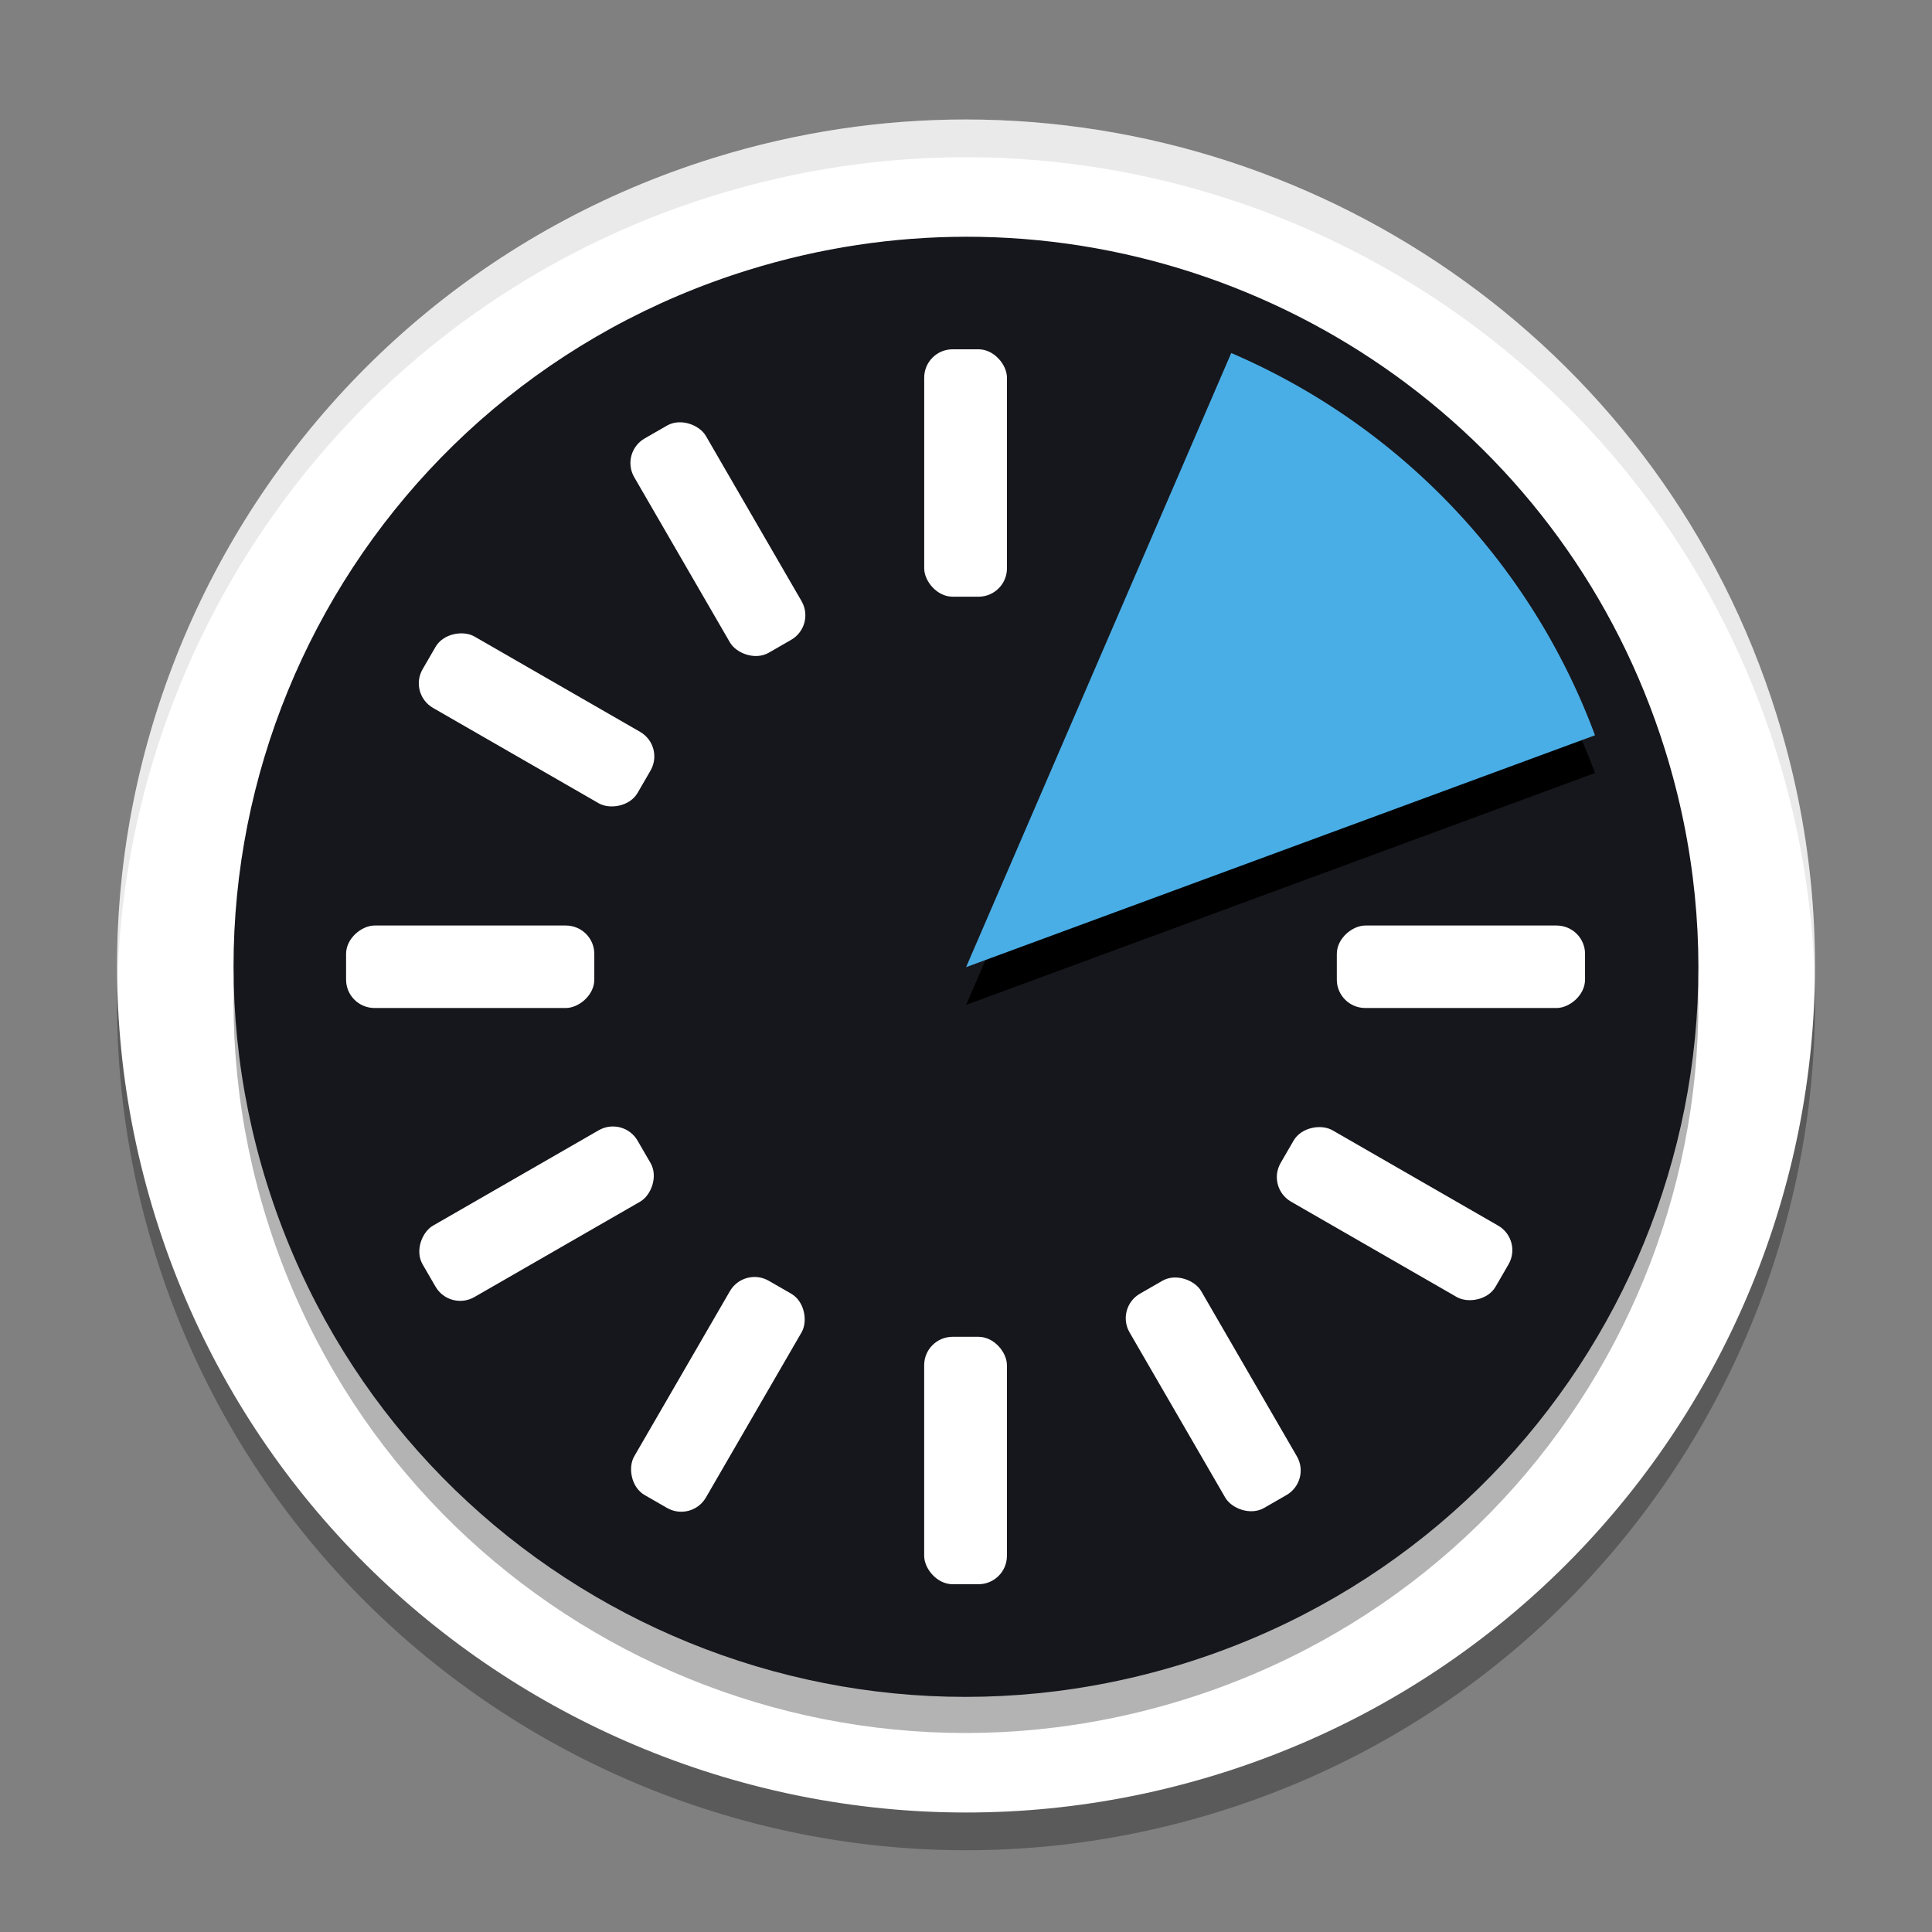 <svg width="512" height="512" version="1.1" viewBox="0 0 384 384" xmlns="http://www.w3.org/2000/svg"><rect x="0" y="0" width="384" height="384" fill="#808080" stroke="none"/><defs><clipPath><rect width="384" height="384"/></clipPath><clipPath><rect width="384" height="384"/></clipPath><clipPath><rect width="384" height="384"/></clipPath><clipPath><rect width="384" height="384"/></clipPath><clipPath><rect width="384" height="384"/></clipPath><clipPath><rect width="384" height="384"/></clipPath><clipPath><rect width="384" height="384"/></clipPath><clipPath><rect width="384" height="384"/></clipPath><clipPath><rect width="384" height="384"/></clipPath></defs><g shape-rendering="auto"><path d="m191.97 31.248c-16.591-0.002-33.457 2.459-50.117 7.631-88.862 27.585-138.61 122.02-110.93 210.64 27.674 88.622 122.37 138.19 211.23 110.6 88.855-27.583 138.61-122.02 110.93-210.64-22.491-72.004-89.222-118.23-161.12-118.23z" color="#000000" color-rendering="auto" dominant-baseline="auto" image-rendering="auto" opacity=".3" solid-color="#000000" style="font-feature-settings:normal;font-variant-alternates:normal;font-variant-caps:normal;font-variant-ligatures:normal;font-variant-numeric:normal;font-variant-position:normal;isolation:auto;mix-blend-mode:normal;shape-padding:0;text-decoration-color:#000000;text-decoration-line:none;text-decoration-style:solid;text-indent:0;text-orientation:mixed;text-transform:none;white-space:normal"/><path d="m191.97 23.748c-16.591-0.002-33.457 2.459-50.117 7.631-88.862 27.585-138.61 122.02-110.93 210.64 27.674 88.622 122.37 138.19 211.23 110.6 88.855-27.583 138.61-122.02 110.93-210.64-22.491-72.004-89.222-118.23-161.12-118.23z" color="#000000" color-rendering="auto" dominant-baseline="auto" fill="#fff" image-rendering="auto" solid-color="#000000" style="font-feature-settings:normal;font-variant-alternates:normal;font-variant-caps:normal;font-variant-ligatures:normal;font-variant-numeric:normal;font-variant-position:normal;isolation:auto;mix-blend-mode:normal;shape-padding:0;text-decoration-color:#000000;text-decoration-line:none;text-decoration-style:solid;text-indent:0;text-orientation:mixed;text-transform:none;white-space:normal"/><path d="m192.03 54.233c62.059-0.044 119.48 39.781 138.91 101.99h-2e-3c23.91 76.568-18.844 157.76-95.672 181.61-76.834 23.851-158.3-18.807-182.21-95.375h-0.002c-23.916-76.565 18.84-157.76 95.674-181.61 14.405-4.472 28.974-6.604 43.295-6.614z" color="#000000" color-rendering="auto" dominant-baseline="auto" fill="#010101" image-rendering="auto" opacity=".3" solid-color="#000000" style="font-feature-settings:normal;font-variant-alternates:normal;font-variant-caps:normal;font-variant-ligatures:normal;font-variant-numeric:normal;font-variant-position:normal;isolation:auto;mix-blend-mode:normal;shape-padding:0;text-decoration-color:#000000;text-decoration-line:none;text-decoration-style:solid;text-indent:0;text-orientation:mixed;text-transform:none;white-space:normal"/><path d="m192.03 47.054c62.059-0.044 119.48 39.781 138.91 101.99h-2e-3c23.91 76.568-18.844 157.76-95.672 181.61-76.834 23.851-158.3-18.807-182.21-95.375h-0.002c-23.916-76.565 18.84-157.76 95.674-181.61 14.405-4.472 28.974-6.604 43.295-6.614z" color="#000000" color-rendering="auto" dominant-baseline="auto" fill="#16171c" image-rendering="auto" solid-color="#000000" style="font-feature-settings:normal;font-variant-alternates:normal;font-variant-caps:normal;font-variant-ligatures:normal;font-variant-numeric:normal;font-variant-position:normal;isolation:auto;mix-blend-mode:normal;shape-padding:0;text-decoration-color:#000000;text-decoration-line:none;text-decoration-style:solid;text-indent:0;text-orientation:mixed;text-transform:none;white-space:normal"/></g><g transform="matrix(.932 0 0 .929 -320.23 161.61)" fill="#fff"><rect x="540.69" y="-99.232" width="17.645" height="52.935" rx="6.066" ry="6.066" style="paint-order:normal"/><rect transform="rotate(30)" x="483.5" y="-378.39" width="17.645" height="52.935" rx="6.066" ry="6.066" style="paint-order:normal"/><rect transform="rotate(60)" x="294.4" y="-591.56" width="17.645" height="52.935" rx="6.066" ry="6.066" style="paint-order:normal"/><rect transform="rotate(90)" x="24.054" y="-681.62" width="17.645" height="52.935" rx="6.066" ry="6.066" style="paint-order:normal"/><rect transform="rotate(120)" x="-255.11" y="-624.44" width="17.645" height="52.935" rx="6.066" ry="6.066" style="paint-order:normal"/><rect transform="rotate(150)" x="-468.27" y="-435.33" width="17.645" height="52.935" rx="6.066" ry="6.066" style="paint-order:normal"/><rect transform="scale(-1)" x="-558.33" y="-164.98" width="17.645" height="52.935" rx="6.066" ry="6.066" style="paint-order:normal"/><rect transform="rotate(210)" x="-501.15" y="114.18" width="17.645" height="52.935" rx="6.066" ry="6.066" style="paint-order:normal"/><rect transform="rotate(240)" x="-312.05" y="327.34" width="17.645" height="52.935" rx="6.066" ry="6.066" style="paint-order:normal"/><rect transform="rotate(-90)" x="-41.699" y="417.4" width="17.645" height="52.935" rx="6.066" ry="6.066" style="paint-order:normal"/><rect transform="rotate(-60)" x="237.46" y="360.22" width="17.645" height="52.935" rx="6.066" ry="6.066" style="paint-order:normal"/><rect transform="rotate(-30)" x="450.63" y="171.12" width="17.645" height="52.935" rx="6.066" ry="6.066" style="paint-order:normal"/></g><g><path transform="matrix(.466 -.885 .886 .464 0 0)" d="m44.72 252.69a132.95 133.18 0 0 1-33.756 99.353l-98.798-89.115z" style="paint-order:normal"/><path transform="matrix(.466 -.885 .886 .464 0 0)" d="m51.365 249.19a132.95 133.18 0 0 1-33.756 99.353l-98.798-89.115z" fill="#4aaee6" style="paint-order:normal"/><path transform="scale(.75)" d="m255.96 31.664c-22.121-0.003-44.608 3.278-66.822 10.174-97.945 30.404-160.25 121.72-158.05 219.21 2.12-93.681 63.466-179.85 158.05-209.21 22.214-6.896 44.701-10.176 66.822-10.174 95.858 0.009 184.83 61.638 214.82 157.64 6.396 20.482 9.684 41.196 10.143 61.639 0.537-23.665-2.701-47.81-10.143-71.639-29.988-96.005-118.96-157.63-214.82-157.64z" color="#000000" color-rendering="auto" dominant-baseline="auto" fill="#282828" image-rendering="auto" opacity=".1" shape-rendering="auto" solid-color="#000000" style="font-feature-settings:normal;font-variant-alternates:normal;font-variant-caps:normal;font-variant-ligatures:normal;font-variant-numeric:normal;font-variant-position:normal;isolation:auto;mix-blend-mode:normal;shape-padding:0;text-decoration-color:#000000;text-decoration-line:none;text-decoration-style:solid;text-indent:0;text-orientation:mixed;text-transform:none;white-space:normal"/></g></svg>
